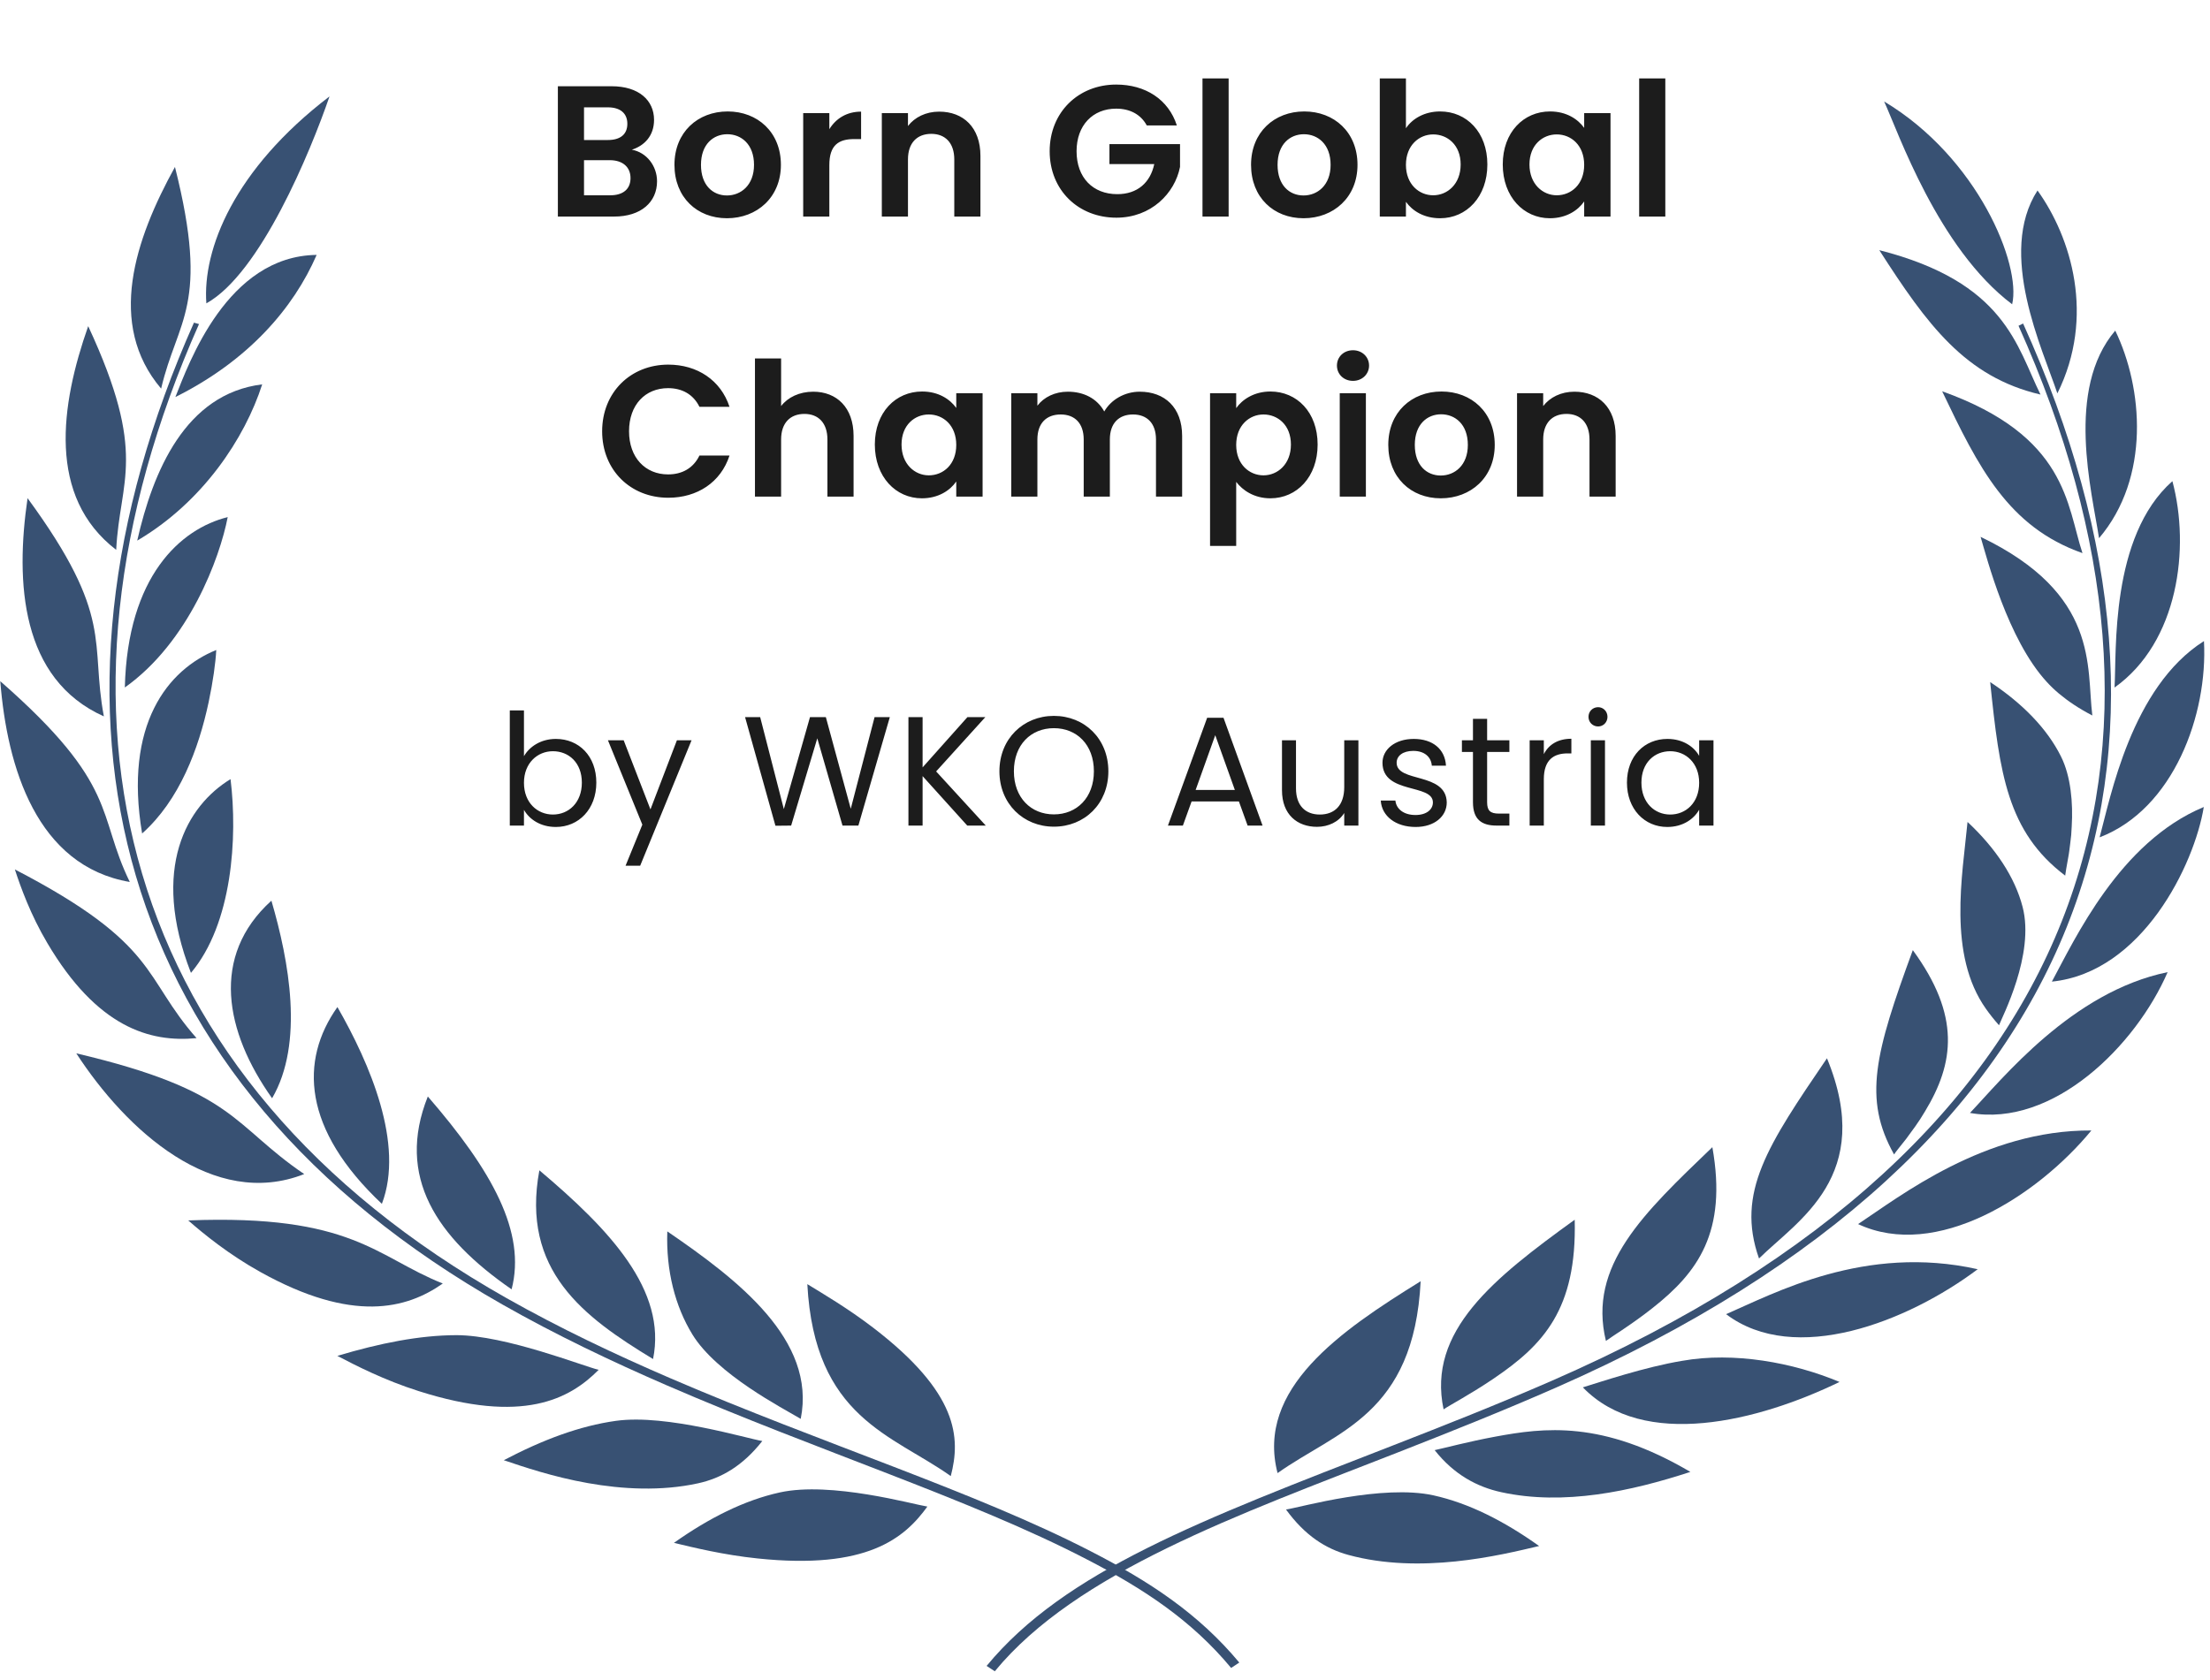 <svg width="142" height="108" viewBox="0 0 142 108" fill="none" xmlns="http://www.w3.org/2000/svg">
<path d="M40.513 11.447C40.513 12.155 40.033 12.551 39.217 12.551H37.525V10.295H39.181C39.997 10.295 40.513 10.727 40.513 11.447ZM40.309 7.955C40.309 8.639 39.853 8.999 39.061 8.999H37.525V6.899H39.061C39.853 6.899 40.309 7.283 40.309 7.955ZM42.217 11.651C42.217 10.667 41.545 9.791 40.597 9.623C41.413 9.359 42.025 8.723 42.025 7.703C42.025 6.455 41.053 5.543 39.301 5.543H35.845V13.919H39.457C41.197 13.919 42.217 12.983 42.217 11.651ZM50.176 10.595C50.176 8.495 48.676 7.163 46.756 7.163C44.836 7.163 43.336 8.495 43.336 10.595C43.336 12.683 44.788 14.027 46.708 14.027C48.64 14.027 50.176 12.683 50.176 10.595ZM45.04 10.595C45.04 9.263 45.844 8.627 46.732 8.627C47.62 8.627 48.448 9.263 48.448 10.595C48.448 11.915 47.596 12.563 46.708 12.563C45.808 12.563 45.04 11.915 45.04 10.595ZM53.288 10.607C53.288 9.323 53.888 8.939 54.884 8.939H55.328V7.175C54.404 7.175 53.708 7.619 53.288 8.303V7.271H51.608V13.919H53.288V10.607ZM61.316 13.919H62.996V10.019C62.996 8.183 61.892 7.175 60.344 7.175C59.492 7.175 58.772 7.535 58.34 8.099V7.271H56.66V13.919H58.34V10.247C58.34 9.179 58.928 8.603 59.84 8.603C60.728 8.603 61.316 9.179 61.316 10.247V13.919ZM71.717 5.435C69.293 5.435 67.445 7.211 67.445 9.719C67.445 12.227 69.293 13.991 71.729 13.991C73.961 13.991 75.485 12.431 75.821 10.727V9.263H71.285V10.547H74.165C73.913 11.735 73.085 12.479 71.789 12.479C70.229 12.479 69.173 11.423 69.173 9.719C69.173 8.051 70.217 6.983 71.717 6.983C72.605 6.983 73.301 7.355 73.685 8.063H75.617C75.077 6.383 73.589 5.435 71.717 5.435ZM77.264 13.919H78.944V5.039H77.264V13.919ZM87.224 10.595C87.224 8.495 85.724 7.163 83.804 7.163C81.884 7.163 80.384 8.495 80.384 10.595C80.384 12.683 81.836 14.027 83.756 14.027C85.688 14.027 87.224 12.683 87.224 10.595ZM82.088 10.595C82.088 9.263 82.892 8.627 83.78 8.627C84.668 8.627 85.496 9.263 85.496 10.595C85.496 11.915 84.644 12.563 83.756 12.563C82.856 12.563 82.088 11.915 82.088 10.595ZM90.336 8.243V5.039H88.656V13.919H90.336V12.971C90.744 13.547 91.488 14.027 92.532 14.027C94.236 14.027 95.568 12.647 95.568 10.571C95.568 8.495 94.236 7.163 92.532 7.163C91.524 7.163 90.744 7.631 90.336 8.243ZM93.852 10.571C93.852 11.831 93 12.551 92.088 12.551C91.188 12.551 90.336 11.855 90.336 10.595C90.336 9.335 91.188 8.639 92.088 8.639C93 8.639 93.852 9.311 93.852 10.571ZM96.557 10.571C96.557 12.647 97.901 14.027 99.581 14.027C100.637 14.027 101.393 13.523 101.789 12.947V13.919H103.481V7.271H101.789V8.219C101.393 7.667 100.661 7.163 99.593 7.163C97.901 7.163 96.557 8.495 96.557 10.571ZM101.789 10.595C101.789 11.855 100.949 12.551 100.025 12.551C99.125 12.551 98.273 11.831 98.273 10.571C98.273 9.311 99.125 8.639 100.025 8.639C100.949 8.639 101.789 9.335 101.789 10.595ZM105.322 13.919H107.002V5.039H105.322V13.919ZM38.69 27.719C38.69 30.227 40.526 31.991 42.938 31.991C44.798 31.991 46.31 31.007 46.874 29.279H44.942C44.546 30.095 43.826 30.491 42.926 30.491C41.462 30.491 40.418 29.411 40.418 27.719C40.418 26.015 41.462 24.947 42.926 24.947C43.826 24.947 44.546 25.343 44.942 26.147H46.874C46.31 24.431 44.798 23.435 42.938 23.435C40.526 23.435 38.69 25.211 38.69 27.719ZM48.509 31.919H50.189V28.247C50.189 27.179 50.777 26.603 51.689 26.603C52.577 26.603 53.165 27.179 53.165 28.247V31.919H54.845V28.019C54.845 26.183 53.753 25.175 52.253 25.175C51.365 25.175 50.621 25.535 50.189 26.099V23.039H48.509V31.919ZM56.211 28.571C56.211 30.647 57.555 32.027 59.235 32.027C60.291 32.027 61.047 31.523 61.443 30.947V31.919H63.135V25.271H61.443V26.219C61.047 25.667 60.315 25.163 59.247 25.163C57.555 25.163 56.211 26.495 56.211 28.571ZM61.443 28.595C61.443 29.855 60.603 30.551 59.679 30.551C58.779 30.551 57.927 29.831 57.927 28.571C57.927 27.311 58.779 26.639 59.679 26.639C60.603 26.639 61.443 27.335 61.443 28.595ZM74.276 31.919H75.956V28.019C75.956 26.183 74.828 25.175 73.232 25.175C72.26 25.175 71.384 25.691 70.952 26.447C70.496 25.619 69.644 25.175 68.612 25.175C67.784 25.175 67.076 25.523 66.656 26.075V25.271H64.976V31.919H66.656V28.247C66.656 27.191 67.244 26.639 68.156 26.639C69.044 26.639 69.632 27.191 69.632 28.247V31.919H71.312V28.247C71.312 27.191 71.9 26.639 72.8 26.639C73.688 26.639 74.276 27.191 74.276 28.247V31.919ZM79.43 26.231V25.271H77.75V35.087H79.43V30.971C79.838 31.511 80.582 32.027 81.626 32.027C83.33 32.027 84.662 30.647 84.662 28.571C84.662 26.495 83.33 25.163 81.626 25.163C80.594 25.163 79.826 25.667 79.43 26.231ZM82.946 28.571C82.946 29.831 82.094 30.551 81.182 30.551C80.282 30.551 79.43 29.855 79.43 28.595C79.43 27.335 80.282 26.639 81.182 26.639C82.094 26.639 82.946 27.311 82.946 28.571ZM86.083 31.919H87.763V25.271H86.083V31.919ZM86.935 24.479C87.523 24.479 87.967 24.047 87.967 23.495C87.967 22.943 87.523 22.511 86.935 22.511C86.335 22.511 85.903 22.943 85.903 23.495C85.903 24.047 86.335 24.479 86.935 24.479ZM96.042 28.595C96.042 26.495 94.542 25.163 92.622 25.163C90.702 25.163 89.202 26.495 89.202 28.595C89.202 30.683 90.654 32.027 92.574 32.027C94.506 32.027 96.042 30.683 96.042 28.595ZM90.906 28.595C90.906 27.263 91.71 26.627 92.598 26.627C93.486 26.627 94.314 27.263 94.314 28.595C94.314 29.915 93.462 30.563 92.574 30.563C91.674 30.563 90.906 29.915 90.906 28.595ZM102.131 31.919H103.811V28.019C103.811 26.183 102.707 25.175 101.159 25.175C100.307 25.175 99.587 25.535 99.155 26.099V25.271H97.475V31.919H99.155V28.247C99.155 27.179 99.743 26.603 100.655 26.603C101.543 26.603 102.131 27.179 102.131 28.247V31.919Z" fill="#1C1C1C"/>
<path d="M33.666 48.602V45.661H32.756V53.062H33.666V52.051C34.006 52.651 34.716 53.151 35.716 53.151C37.186 53.151 38.316 52.002 38.316 50.301C38.316 48.592 37.196 47.492 35.716 47.492C34.746 47.492 34.016 47.992 33.666 48.602ZM37.386 50.301C37.386 51.592 36.536 52.352 35.526 52.352C34.536 52.352 33.666 51.602 33.666 50.312C33.666 49.041 34.536 48.282 35.526 48.282C36.536 48.282 37.386 49.011 37.386 50.301ZM41.794 52.022L40.074 47.581H39.063L41.273 53.002L40.194 55.642H41.133L44.434 47.581H43.493L41.794 52.022ZM49.824 53.072L50.834 53.062L52.514 47.452L54.134 53.062H55.154L57.174 46.092H56.194L54.664 51.981L53.064 46.092H52.044L50.364 52.002L48.844 46.092H47.874L49.824 53.072ZM62.15 53.062H63.34L60.15 49.581L63.31 46.092H62.16L59.28 49.322V46.092H58.37V53.062H59.28V49.882L62.15 53.062ZM71.216 49.572C71.216 47.481 69.686 46.011 67.716 46.011C65.756 46.011 64.216 47.481 64.216 49.572C64.216 51.661 65.756 53.132 67.716 53.132C69.686 53.132 71.216 51.661 71.216 49.572ZM65.146 49.572C65.146 47.861 66.246 46.801 67.716 46.801C69.186 46.801 70.286 47.861 70.286 49.572C70.286 51.272 69.186 52.342 67.716 52.342C66.246 52.342 65.146 51.272 65.146 49.572ZM80.164 53.062H81.124L78.614 46.132H77.564L75.044 53.062H76.004L76.564 51.511H79.604L80.164 53.062ZM79.344 50.772H76.824L78.084 47.252L79.344 50.772ZM87.282 47.581H86.372V50.592C86.372 51.772 85.742 52.352 84.802 52.352C83.882 52.352 83.272 51.782 83.272 50.672V47.581H82.372V50.791C82.372 52.361 83.362 53.142 84.622 53.142C85.352 53.142 86.022 52.822 86.372 52.252V53.062H87.282V47.581ZM92.959 51.572C92.918 49.611 89.739 50.322 89.739 49.022C89.739 48.581 90.138 48.261 90.808 48.261C91.538 48.261 91.959 48.661 91.999 49.212H92.909C92.849 48.142 92.049 47.492 90.838 47.492C89.618 47.492 88.829 48.181 88.829 49.022C88.829 51.062 92.069 50.352 92.069 51.572C92.069 52.022 91.668 52.382 90.948 52.382C90.178 52.382 89.709 51.981 89.659 51.452H88.719C88.778 52.452 89.678 53.151 90.959 53.151C92.168 53.151 92.959 52.471 92.959 51.572ZM94.643 51.562C94.643 52.661 95.193 53.062 96.163 53.062H96.983V52.291H96.313C95.753 52.291 95.553 52.102 95.553 51.562V48.331H96.983V47.581H95.553V46.202H94.643V47.581H93.933V48.331H94.643V51.562ZM99.196 50.081C99.196 48.812 99.856 48.422 100.726 48.422H100.966V47.481C100.096 47.481 99.506 47.861 99.196 48.471V47.581H98.286V53.062H99.196V50.081ZM102.216 53.062H103.126V47.581H102.216V53.062ZM102.686 46.691C103.016 46.691 103.286 46.422 103.286 46.072C103.286 45.721 103.016 45.452 102.686 45.452C102.336 45.452 102.066 45.721 102.066 46.072C102.066 46.422 102.336 46.691 102.686 46.691ZM104.537 50.301C104.537 52.002 105.667 53.151 107.127 53.151C108.137 53.151 108.847 52.632 109.177 52.041V53.062H110.097V47.581H109.177V48.581C108.857 48.011 108.157 47.492 107.137 47.492C105.667 47.492 104.537 48.592 104.537 50.301ZM109.177 50.312C109.177 51.602 108.317 52.352 107.317 52.352C106.317 52.352 105.467 51.592 105.467 50.301C105.467 49.011 106.317 48.282 107.317 48.282C108.317 48.282 109.177 49.041 109.177 50.312Z" fill="#1C1C1C"/>
<path d="M12.462 20.738C1.324 45.746 7.042 69.509 32.287 83.846C35.752 85.815 39.315 87.508 42.817 89.028C52.569 93.257 62.43 96.386 69.786 100.2C73.5 102.118 76.558 104.137 79.104 107.201L79.629 106.856C77.003 103.704 73.861 101.643 70.088 99.705C62.67 95.88 52.805 92.778 43.043 88.569C39.548 87.062 35.998 85.383 32.55 83.434C7.504 69.28 1.738 45.717 12.787 20.828L12.462 20.738Z" fill="#385173"/>
<path d="M51.873 82.534C52.864 83.143 54.453 84.07 56.106 85.334C61.567 89.521 61.74 92.39 61.09 94.871C57.324 92.196 52.335 91.139 51.873 82.534Z" fill="#385173"/>
<path d="M42.877 79.144C47.391 82.234 52.47 86.12 51.449 91.193C50.889 90.859 49.533 90.138 48.123 89.182C46.712 88.225 45.255 87.026 44.487 85.765C43.384 83.968 42.787 81.671 42.877 79.144Z" fill="#385173"/>
<path d="M34.656 75.218C39.176 79.03 42.859 82.929 41.961 87.348C37.499 84.642 33.461 81.665 34.656 75.218Z" fill="#385173"/>
<path d="M27.489 70.473C31.622 75.245 33.824 79.201 32.872 82.868C28.055 79.538 25.427 75.637 27.489 70.473Z" fill="#385173"/>
<path d="M21.68 64.725C23.759 68.353 25.999 73.528 24.537 77.374C19.428 72.563 19.248 68.162 21.68 64.725Z" fill="#385173"/>
<path d="M17.439 57.888C18.57 61.755 19.55 67.039 17.483 70.588C14.45 66.315 13.504 61.45 17.439 57.888Z" fill="#385173"/>
<path d="M14.813 50.076C15.274 53.808 14.931 59.376 12.269 62.529C9.644 55.796 12.019 51.775 14.813 50.076Z" fill="#385173"/>
<path d="M13.895 41.777C13.854 42.592 13.687 43.806 13.405 45.136C12.766 48.125 11.536 51.427 9.132 53.569C7.945 46.547 10.79 43.034 13.895 41.777Z" fill="#385173"/>
<path d="M14.631 33.235C14.128 35.85 12.141 41.262 8.021 44.186C8.193 37.026 11.605 33.985 14.631 33.235Z" fill="#385173"/>
<path d="M16.847 24.704C15.738 28.154 13.034 32.27 8.817 34.745C9.824 30.314 11.9 25.309 16.847 24.704Z" fill="#385173"/>
<path d="M20.346 16.383C18.862 19.803 15.961 23.178 11.269 25.518C12.127 23.368 14.592 16.453 20.346 16.383Z" fill="#385173"/>
<path d="M21.172 6.197C19.945 9.762 16.732 17.568 13.259 19.498C13.004 16.027 15.036 10.882 21.172 6.197Z" fill="#385173"/>
<path d="M43.303 99.162C44.553 99.462 46.495 99.939 48.681 100.165C55.724 100.902 58.117 98.861 59.587 96.83C58.692 96.695 53.4 95.197 50.107 95.921C47.824 96.424 45.567 97.56 43.303 99.162Z" fill="#385173"/>
<path d="M32.37 93.85C33.614 94.271 35.554 94.93 37.775 95.322C39.995 95.718 42.487 95.852 44.84 95.338C46.34 95.012 47.711 94.229 48.981 92.617C48.496 92.54 46.971 92.11 45.158 91.75C43.344 91.391 41.241 91.091 39.578 91.32C37.248 91.644 34.861 92.54 32.37 93.85Z" fill="#385173"/>
<path d="M21.675 87.144C22.854 87.763 24.707 88.713 26.895 89.406C33.586 91.541 36.595 89.931 38.466 88.041C37.489 87.813 32.471 85.814 29.325 85.813C26.96 85.819 24.425 86.323 21.675 87.144Z" fill="#385173"/>
<path d="M12.095 78.439C13.091 79.312 14.705 80.629 16.727 81.752C22.652 85.053 26.132 84.124 28.451 82.494C24.151 80.783 22.655 78.025 12.095 78.439Z" fill="#385173"/>
<path d="M4.902 67.7C8.114 72.638 13.698 77.759 19.547 75.46C14.908 72.314 15.165 70.114 4.902 67.7Z" fill="#385173"/>
<path d="M0.955 55.88C1.325 57.011 1.956 58.78 3.04 60.61C6.228 66.011 9.615 67.02 12.629 66.722C9.157 62.793 10.26 60.711 0.955 55.88Z" fill="#385173"/>
<path d="M0.018 43.782C0.457 49.33 2.362 55.662 8.34 56.686C6.206 52.317 7.685 50.495 0.018 43.782Z" fill="#385173"/>
<path d="M1.771 32.019C0.978 37.435 1.334 43.65 6.674 46.043C5.774 41.251 7.379 39.673 1.771 32.019Z" fill="#385173"/>
<path d="M5.667 20.963C3.886 26.024 3.022 31.929 7.466 35.34C7.688 30.824 9.524 29.259 5.667 20.963Z" fill="#385173"/>
<path d="M11.242 10.731C8.669 15.387 6.842 20.838 10.353 24.978C11.397 20.508 13.496 19.673 11.242 10.731Z" fill="#385173"/>
<path d="M129.697 20.938C141.841 48.017 134.946 73.35 99.727 88.737C96.236 90.261 92.799 91.616 89.534 92.888C77.134 97.712 68.428 100.971 63.393 107.071L63.919 107.416C69.162 101.04 79.583 97.357 89.765 93.37C93.029 92.09 96.471 90.725 99.972 89.187C134.913 73.828 142.528 48.463 129.991 20.793L129.697 20.938Z" fill="#385173"/>
<path d="M98.894 99.365C97.647 99.66 95.709 100.131 93.528 100.355C91.343 100.581 88.923 100.562 86.64 99.939C85.184 99.542 83.857 98.704 82.631 97.02C83.121 96.947 84.671 96.529 86.511 96.233C88.35 95.935 90.477 95.75 92.104 96.109C94.386 96.614 96.637 97.757 98.894 99.365Z" fill="#385173"/>
<path d="M108.612 94.602C104.8 95.85 100.479 96.785 96.458 95.905C94.908 95.567 93.421 94.775 92.182 93.203C92.837 93.064 94.347 92.655 96.092 92.333C99.184 91.763 102.942 91.258 108.612 94.602Z" fill="#385173"/>
<path d="M118.196 88.821C112.968 91.356 105.607 93.204 101.703 89.168C102.809 88.83 105.685 87.859 108.09 87.462C111.42 86.871 115.214 87.571 118.196 88.821Z" fill="#385173"/>
<path d="M127.075 81.575C122.573 84.956 115.317 87.8 110.908 84.464C113.993 83.127 119.825 79.952 127.075 81.575Z" fill="#385173"/>
<path d="M134.378 72.658C130.879 76.905 124.403 81.019 119.388 78.674C122.054 76.913 127.516 72.612 134.378 72.658Z" fill="#385173"/>
<path d="M139.278 62.481C137.239 67.195 131.93 72.483 126.577 71.53C128.654 69.349 133.118 63.75 139.278 62.481Z" fill="#385173"/>
<path d="M141.601 51.867C140.996 55.575 137.644 62.498 131.839 63.091C133.305 60.39 136.183 54.118 141.601 51.867Z" fill="#385173"/>
<path d="M141.612 41.203C141.869 45.92 139.661 51.998 134.908 53.817C135.6 51.285 136.941 44.16 141.612 41.203Z" fill="#385173"/>
<path d="M139.584 30.925C140.734 35.215 139.971 41.271 135.866 44.19C136.008 41.916 135.561 34.48 139.584 30.925Z" fill="#385173"/>
<path d="M135.911 21.248C137.693 24.924 138.184 30.694 134.87 34.59C134.412 31.594 132.695 25.029 135.911 21.248Z" fill="#385173"/>
<path d="M130.917 12.242C133.082 15.258 134.646 20.343 132.193 25.284C131.239 22.424 128.317 16.278 130.917 12.242Z" fill="#385173"/>
<path d="M121.062 6.522C127.085 10.127 129.892 17.027 129.287 19.557C124.512 15.952 121.961 8.467 121.062 6.522Z" fill="#385173"/>
<path d="M91.282 82.348C86.125 85.536 80.686 89.263 82.088 94.679C85.873 91.981 90.85 90.948 91.282 82.348Z" fill="#385173"/>
<path d="M101.18 78.394C95.982 82.15 91.689 85.548 92.755 90.582C93.145 90.314 94.521 89.59 95.986 88.594C99.149 86.447 101.327 84.159 101.18 78.394Z" fill="#385173"/>
<path d="M110.025 73.731C105.6 77.983 102.011 81.343 103.186 86.184C103.553 85.906 104.844 85.129 106.187 84.065C109.066 81.794 111.001 79.208 110.025 73.731Z" fill="#385173"/>
<path d="M117.389 68.018C113.601 73.583 111.524 76.65 113.023 80.885C115.487 78.447 120.507 75.591 117.389 68.018Z" fill="#385173"/>
<path d="M122.905 61.067C120.469 67.704 119.7 70.624 121.7 74.198C121.815 74.019 122.104 73.669 122.475 73.201C122.829 72.718 123.281 72.129 123.679 71.446C125.581 68.32 125.979 65.276 122.905 61.067Z" fill="#385173"/>
<path d="M126.421 52.828C126.094 56.257 125.134 61.351 127.603 64.838C127.843 65.179 128.121 65.53 128.443 65.895C128.623 65.404 130.759 61.345 129.958 58.284C129.462 56.371 128.219 54.507 126.421 52.828Z" fill="#385173"/>
<path d="M127.876 43.839C128.482 49.723 128.972 53.457 132.695 56.278C132.717 56.078 132.793 55.661 132.891 55.11C132.946 54.835 132.978 54.522 133.022 54.187C133.038 54.019 133.06 53.845 133.082 53.667C133.098 53.488 133.104 53.303 133.115 53.116C133.207 51.617 133.06 49.883 132.422 48.614C131.534 46.832 129.953 45.209 127.876 43.839Z" fill="#385173"/>
<path d="M127.26 34.505C127.664 35.865 128.999 41.095 131.512 43.828C131.741 44.08 131.997 44.328 132.286 44.571C132.869 45.059 133.556 45.527 134.439 45.986C134.052 42.863 134.913 38.179 127.26 34.505Z" fill="#385173"/>
<path d="M124.79 25.149C127.112 30.014 129.02 33.865 133.806 35.55C132.787 32.469 132.841 28.024 124.79 25.149Z" fill="#385173"/>
<path d="M120.751 16.078C123.825 20.863 126.267 24.224 131.108 25.359C129.57 22.229 128.846 18.143 120.751 16.078Z" fill="#385173"/>
</svg>
